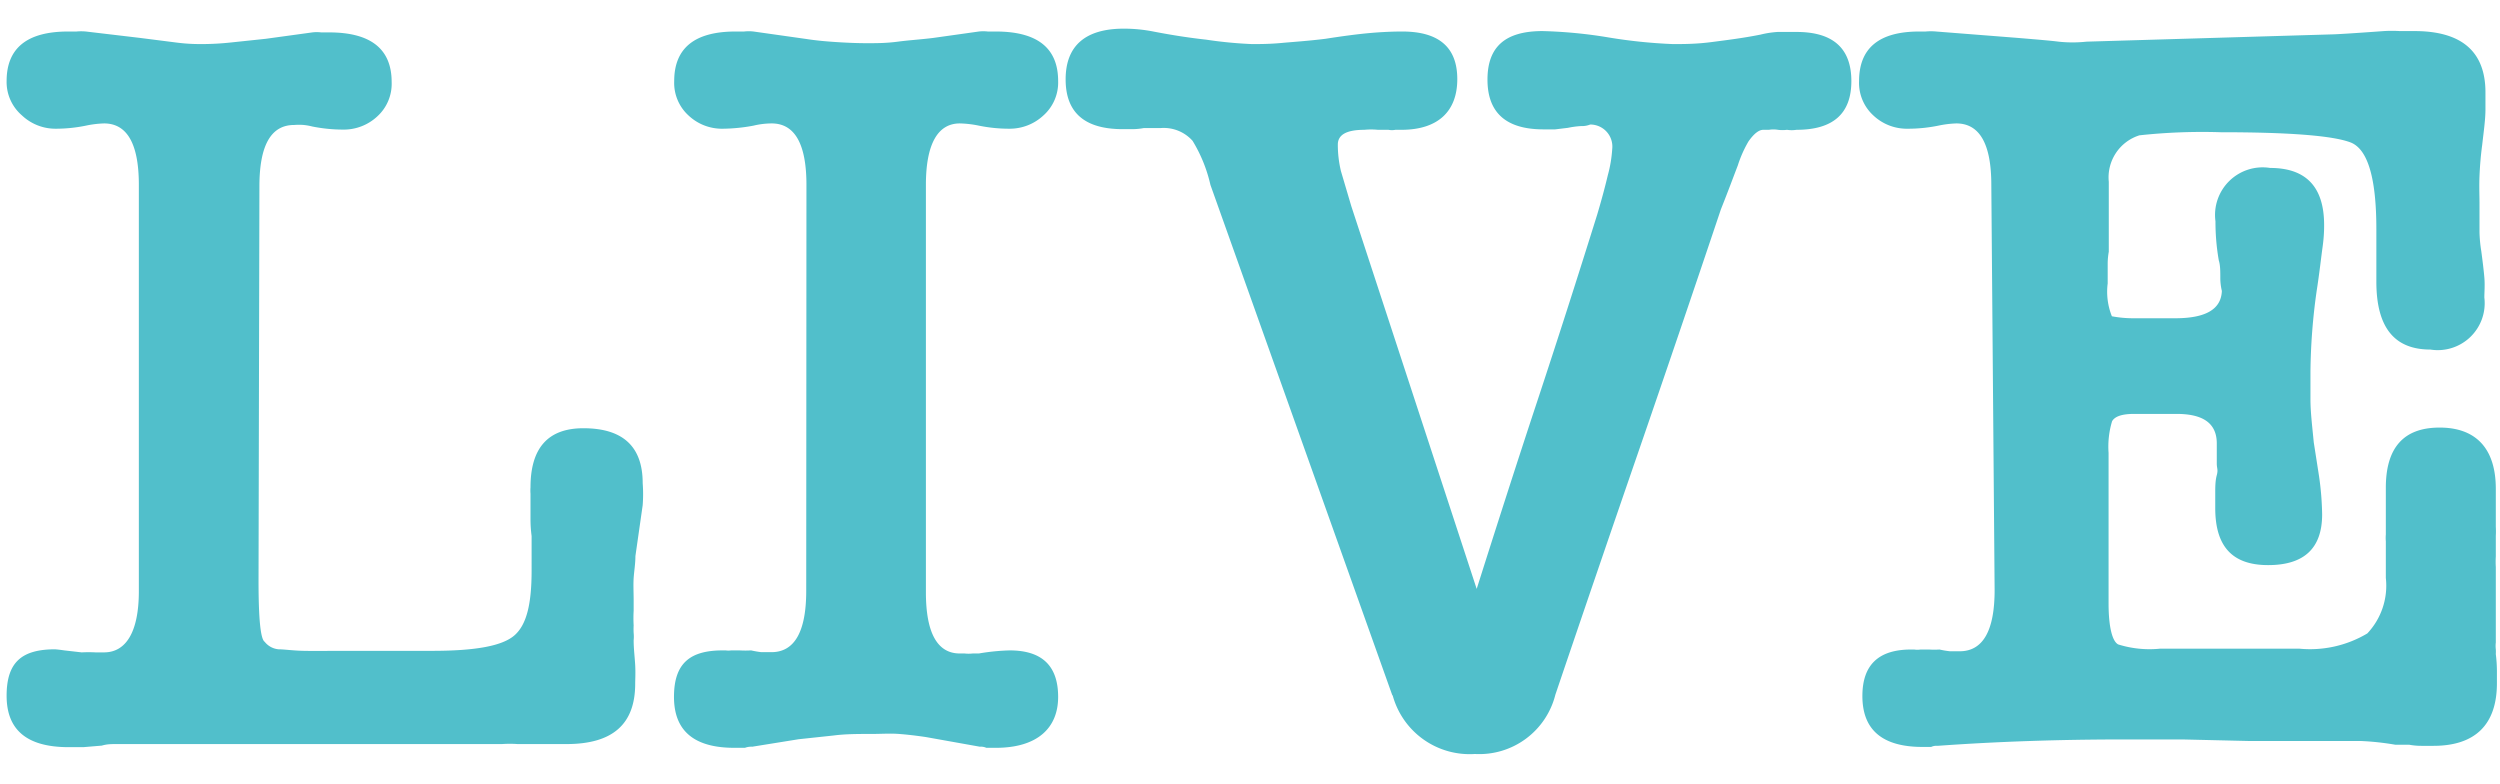 <svg id="レイヤー_1" data-name="レイヤー 1" xmlns="http://www.w3.org/2000/svg" viewBox="0 0 113.43 35.58"><defs><style>.cls-1{fill:#51bfcb;}</style></defs><path class="cls-1" d="M11.73,26.34c0,1.73.09,2.66.28,2.78a.9.9,0,0,0,.63.34c.25,0,.64.06,1.15.07s1.12,0,1.82,0h4c2,0,3.2-.23,3.74-.71s.77-1.4.77-2.93V24.32a5.86,5.86,0,0,1-.05-.81v-.67c0-.16,0-.31,0-.44a1.89,1.89,0,0,1,0-.29c0-1.79.8-2.68,2.4-2.68,1.79,0,2.69.83,2.69,2.49a6.64,6.64,0,0,1,0,1l-.33,2.31c0,.35-.06.69-.08,1s0,.68,0,1v.48a5.89,5.89,0,0,0,0,.67,3.28,3.28,0,0,0,0,.34,1.61,1.61,0,0,1,0,.33c0,.39.05.76.07,1.13s0,.65,0,.84c0,1.82-1,2.74-3.12,2.74l-.33,0-.58,0-.58,0q-.33,0-.72,0a5.31,5.31,0,0,0-.72,0H21.9l-.79,0c-.27,0-.57,0-.89,0l-3.45,0H8.41c-.38,0-.81,0-1.29,0l-.65,0-.74,0-.46,0c-.21,0-.42,0-.65.07l-.84.07-.74,0C1.21,33.88.3,33.11.3,31.57S1,29.46,2.51,29.46c-.06,0,.07,0,.41.05l.79.09a6,6,0,0,1,.62,0l.39,0c1,0,1.58-.93,1.58-2.78V8.39c0-1.86-.53-2.79-1.58-2.79a4.65,4.65,0,0,0-.82.1,6.76,6.76,0,0,1-1.39.14A2.21,2.21,0,0,1,1,5.24,2,2,0,0,1,.3,3.68q0-2.25,2.79-2.25h.38a2.29,2.29,0,0,1,.43,0h0l2.45.29L8,1.93C8.54,2,8.92,2,9.18,2a12.69,12.69,0,0,0,1.27-.07l1.61-.17,2.11-.29h0a1.7,1.7,0,0,1,.4,0h.36c1.89,0,2.84.75,2.84,2.25a2,2,0,0,1-.65,1.56,2.23,2.23,0,0,1-1.56.6,7.19,7.19,0,0,1-1.39-.14,2.66,2.66,0,0,0-.39-.07,2.81,2.81,0,0,0-.43,0c-1.06,0-1.58.93-1.58,2.79Z"/><path class="cls-1" d="M36.59,8.39c0-1.86-.53-2.79-1.58-2.79a3.61,3.61,0,0,0-.82.1,7.83,7.83,0,0,1-1.39.14,2.21,2.21,0,0,1-1.56-.6,2,2,0,0,1-.65-1.56c0-1.5.93-2.25,2.78-2.25h.39a1.91,1.91,0,0,1,.43,0l2.4.34c.45.07.9.11,1.37.14s.92.05,1.37.05.88,0,1.41-.07,1.06-.1,1.61-.17l2.06-.29a1.84,1.84,0,0,1,.41,0h.36c1.89,0,2.83.75,2.83,2.25a2,2,0,0,1-.67,1.56,2.24,2.24,0,0,1-1.53.6,6.85,6.85,0,0,1-1.4-.14,4.74,4.74,0,0,0-.86-.1c-1,0-1.54.93-1.54,2.79V26.87c0,1.85.52,2.78,1.54,2.78h.22a1.63,1.63,0,0,0,.36,0h.28a9.62,9.62,0,0,1,1.4-.14c1.47,0,2.2.7,2.2,2.11s-.94,2.31-2.83,2.31h-.43a.58.58,0,0,0-.29-.05L42,33.44c-.41-.06-.82-.11-1.22-.14s-.79,0-1.18,0c-.64,0-1.23,0-1.77.07l-1.59.17-2.11.34a.82.82,0,0,0-.33.05h-.48c-1.83,0-2.74-.77-2.74-2.31s.74-2.11,2.21-2.11l.14,0a.83.83,0,0,0,.24,0l.39,0a4.27,4.27,0,0,0,.52,0,4.46,4.46,0,0,0,.46.08l.46,0c1.05,0,1.58-.93,1.58-2.78Z"/><path class="cls-1" d="M61.31,9.35v0L67,26.72c.9-2.84,1.81-5.68,2.74-8.49s1.84-5.65,2.73-8.5c.19-.64.35-1.23.48-1.78a5.85,5.85,0,0,0,.2-1.19,1,1,0,0,0-1-1.11,1,1,0,0,1-.41.07,4,4,0,0,0-.6.08l-.58.07-.53,0c-1.69,0-2.54-.75-2.54-2.26s.83-2.2,2.5-2.2a21.3,21.3,0,0,1,3,.29A23.54,23.54,0,0,0,75.9,2c.48,0,1.06,0,1.75-.09s1.43-.18,2.23-.34a4.29,4.29,0,0,1,.77-.12l.82,0Q84,1.43,84,3.68c0,1.48-.83,2.21-2.49,2.21a1.41,1.41,0,0,1-.43,0,1.62,1.62,0,0,1-.41,0,1.24,1.24,0,0,0-.41,0H80c-.19,0-.42.17-.67.53a5.36,5.36,0,0,0-.48,1.08c-.2.52-.45,1.2-.77,2v0q-1.87,5.57-3.77,11.08T70.57,31.52a3.56,3.56,0,0,1-3.65,2.69,3.62,3.62,0,0,1-3.74-2.69v.05L54.92,8.39a6.65,6.65,0,0,0-.81-2,1.75,1.75,0,0,0-1.44-.58l-.31,0-.46,0a2.89,2.89,0,0,1-.53.05h-.43c-1.73,0-2.59-.75-2.59-2.26s.88-2.3,2.64-2.3a7,7,0,0,1,1.39.14c.83.16,1.62.28,2.35.36A19.33,19.33,0,0,0,56.8,2c.35,0,.8,0,1.34-.05s1.2-.09,2-.19h0c.77-.12,1.44-.21,2-.26s1.07-.07,1.48-.07c1.67,0,2.5.72,2.5,2.16s-.85,2.3-2.54,2.3h-.27a.81.81,0,0,1-.31,0h-.48a3.15,3.15,0,0,0-.62,0c-.8,0-1.2.22-1.2.67a5.15,5.15,0,0,0,.14,1.2Z"/><path class="cls-1" d="M90.35,8.39q0-2.79-1.59-2.79a4.66,4.66,0,0,0-.81.1,6.83,6.83,0,0,1-1.39.14A2.21,2.21,0,0,1,85,5.24a2,2,0,0,1-.65-1.56q0-2.25,2.73-2.25h.29a2.59,2.59,0,0,1,.48,0l3.7.29c.83.07,1.45.12,1.85.17a5.94,5.94,0,0,0,1.27,0l11.13-.33c.16,0,1-.05,2.36-.15h0a6,6,0,0,1,.72,0h.67c2.14,0,3.22.93,3.22,2.78,0,.1,0,.36,0,.79s-.08,1-.15,1.61c-.06.45-.1.91-.12,1.39s0,.9,0,1.25c0,.51,0,.95,0,1.32a6.27,6.27,0,0,0,.08.84c.06.45.11.85.14,1.2s0,.66,0,.91a2.13,2.13,0,0,1-2.45,2.36c-1.63,0-2.45-1-2.45-3.08V10.4c0-2.3-.38-3.61-1.15-3.93h0Q105.47,6,100.76,6a26.35,26.35,0,0,0-3.69.14,2,2,0,0,0-1.39,2.11v3.17a3.16,3.16,0,0,0-.05.55v.89a3,3,0,0,0,.19,1.49,5.2,5.2,0,0,0,1,.09H98.7c1.38,0,2.08-.41,2.11-1.24a2.57,2.57,0,0,1-.07-.58c0-.32,0-.59-.07-.81v0a10.23,10.23,0,0,1-.15-1.77A2.16,2.16,0,0,1,103,7.62c1.63,0,2.45.86,2.45,2.59,0,.16,0,.5-.07,1s-.14,1.17-.27,2a27.7,27.7,0,0,0-.28,3.65c0,.28,0,.71,0,1.27s.08,1.21.15,1.94l.24,1.54a13.42,13.42,0,0,1,.14,1.73c0,1.53-.81,2.3-2.45,2.3s-2.4-.86-2.4-2.59c0-.16,0-.39,0-.67s0-.56.07-.82,0-.3,0-.53,0-.42,0-.6,0-.3,0-.38,0-.06,0,.07c0-.9-.6-1.34-1.82-1.34H96.83c-.55,0-.87.11-1,.33a4,4,0,0,0-.16,1.44v3.72c0,.31,0,.67,0,1.08s0,.94,0,1.27v.75c0,1.12.18,1.74.44,1.87a4.75,4.75,0,0,0,1.91.19h6.29a5.07,5.07,0,0,0,3.1-.69,3.16,3.16,0,0,0,.84-2.52v-.58c0-.22,0-.48,0-.77,0-.09,0-.2,0-.31a1.8,1.8,0,0,1,0-.31c0-.39,0-.78,0-1.18v-.94c0-1.82.81-2.73,2.44-2.73s2.55.93,2.55,2.78v.72c0,.29,0,.61,0,1a3.74,3.74,0,0,1,0,.41c0,.18,0,.33,0,.46s0,.32,0,.48a3.87,3.87,0,0,0,0,.48c0,.35,0,.65,0,.91V28c0,.32,0,.7,0,1.15a1.3,1.3,0,0,0,0,.31,2,2,0,0,1,0,.22,6.42,6.42,0,0,1,.05.74V31c0,1.89-1,2.84-2.88,2.84h-.53a3,3,0,0,1-.57-.05l-.32,0-.31,0a12.21,12.21,0,0,0-1.58-.17l-1.47,0-1.61,0c-.57,0-1.23,0-2,0l-3-.07-2.62,0c-2.88,0-5.71.09-8.49.29a.56.56,0,0,0-.29.05h-.39q-2.73,0-2.73-2.31c0-1.41.73-2.11,2.21-2.11l.14,0a1,1,0,0,0,.29,0l.38,0a3.85,3.85,0,0,0,.48,0,4,4,0,0,0,.48.08l.43,0c1.06,0,1.59-.93,1.59-2.78Z"/></svg>